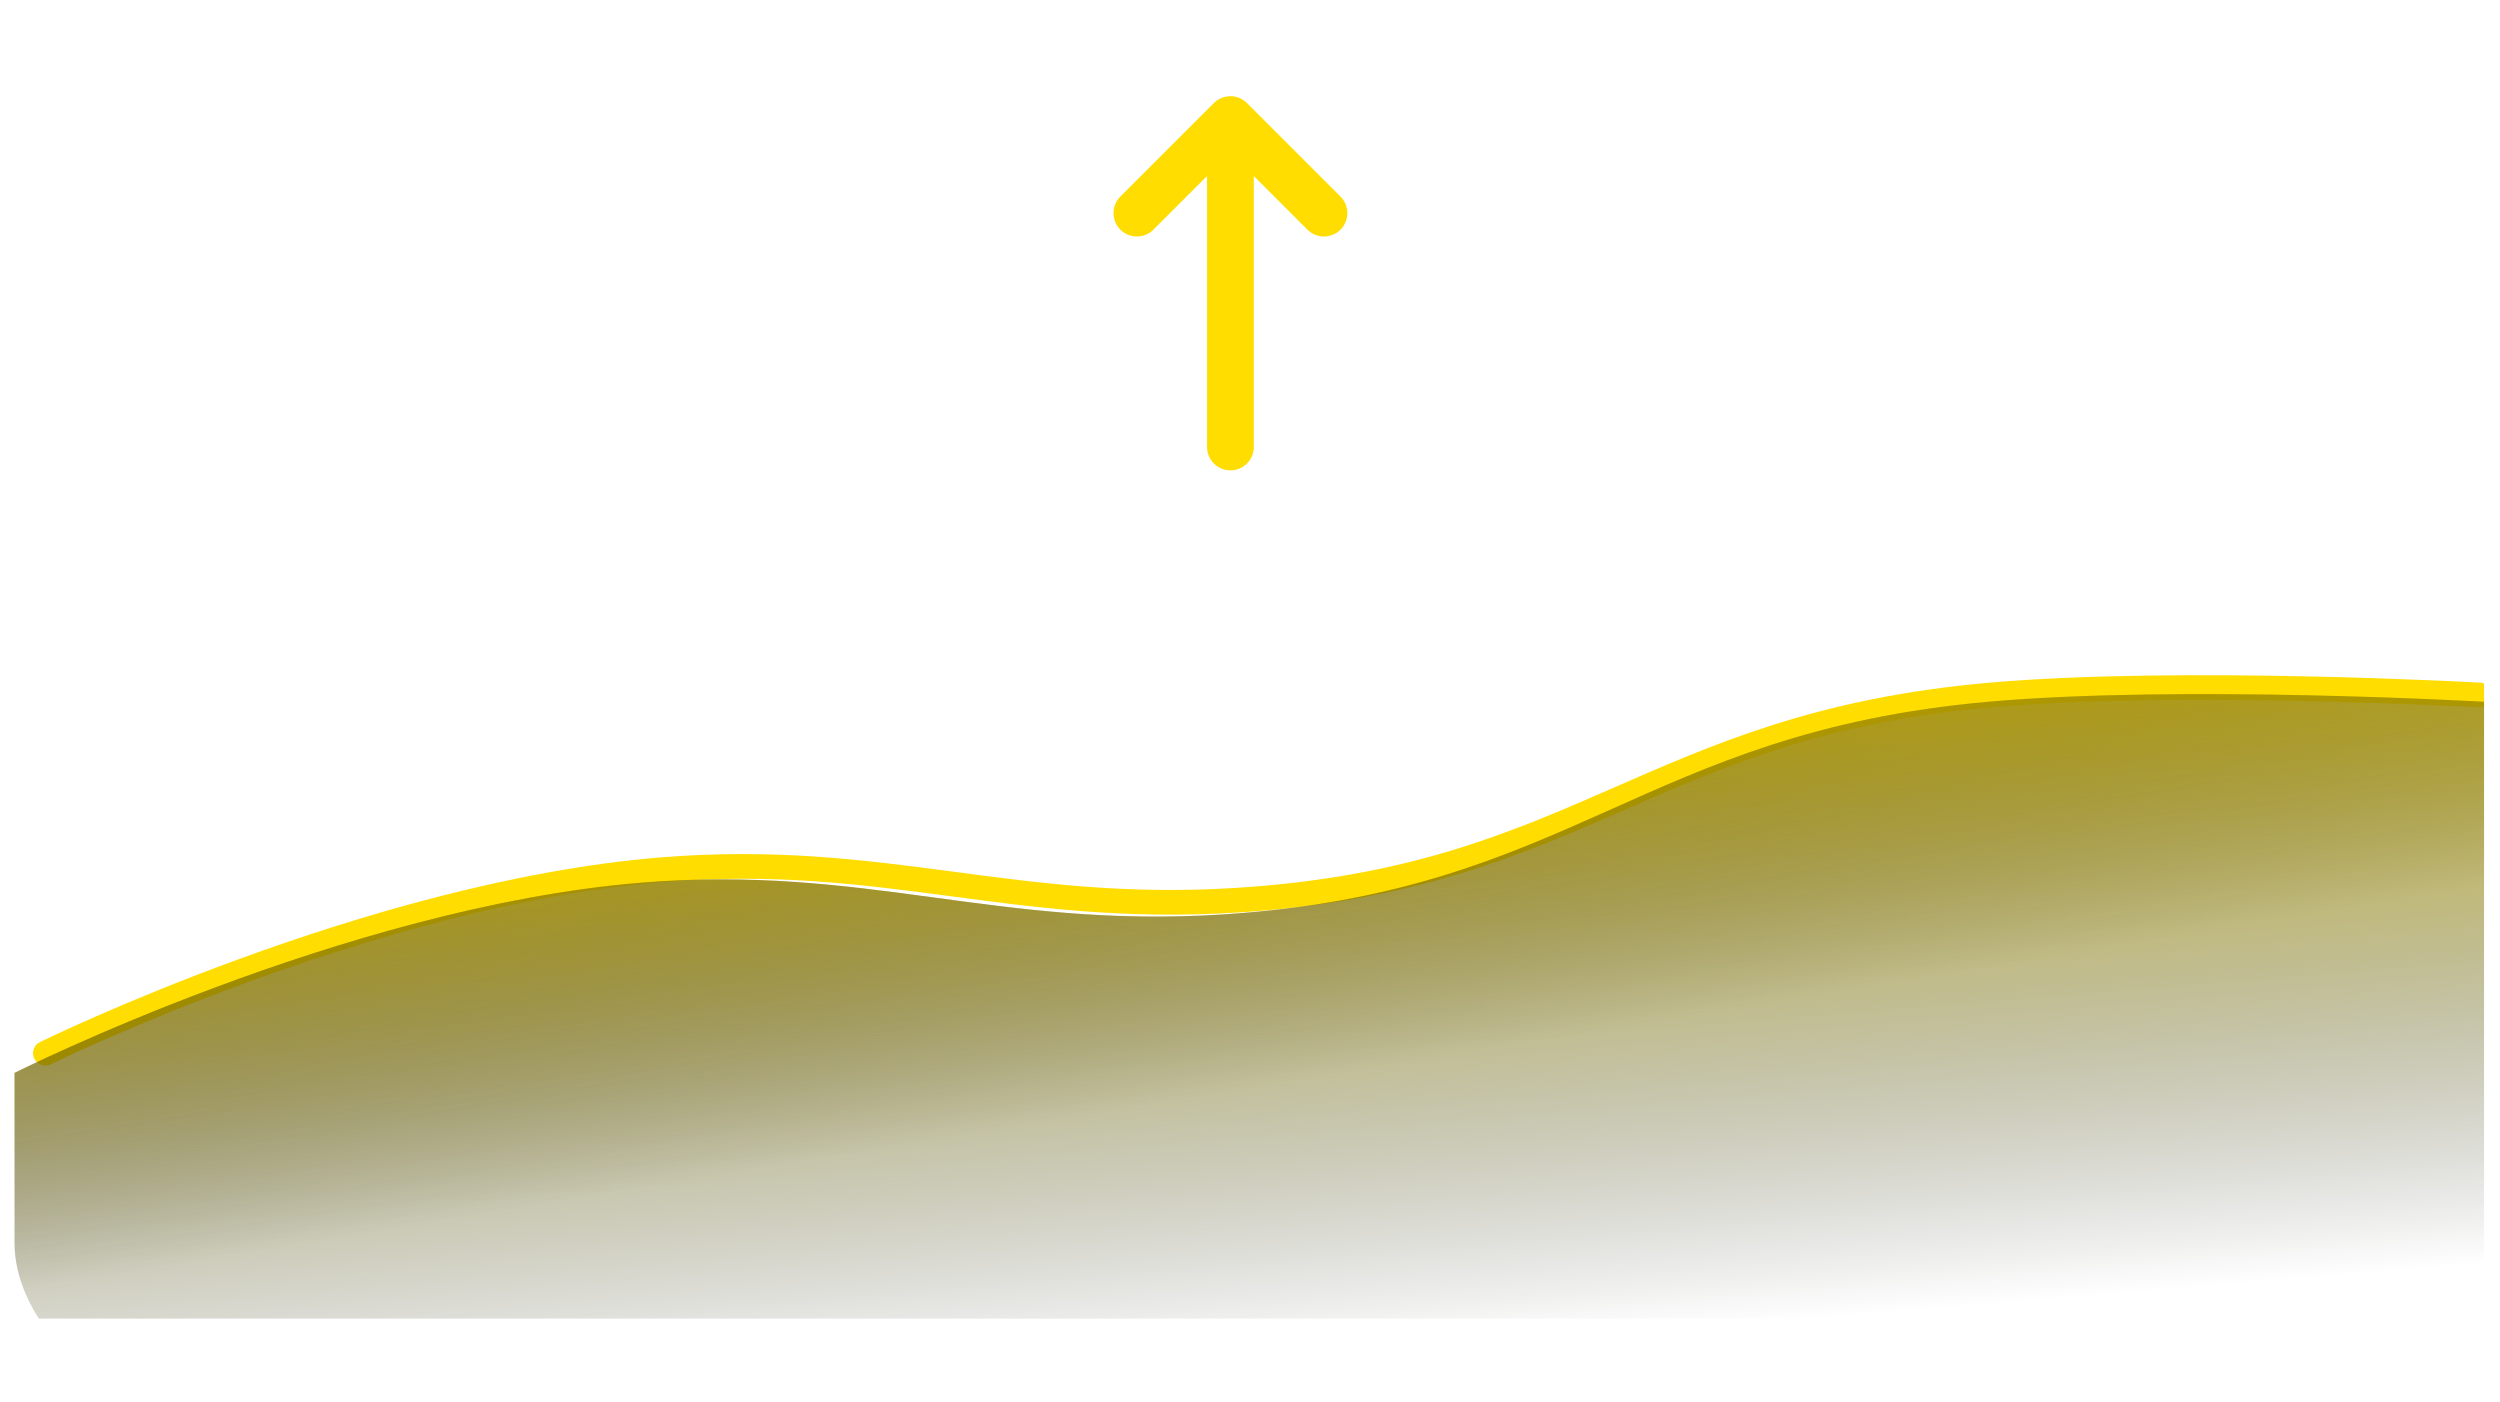 <?xml version="1.0" encoding="UTF-8"?> <svg xmlns="http://www.w3.org/2000/svg" width="82" height="46" viewBox="0 0 82 46" fill="none"><g clip-path="url(#clip0_232_33)"><path d="M1.488 34.544C1.488 34.544 12.145 29.302 21.711 28.526C28.984 27.936 33.208 29.986 40.538 29.529C51.889 28.823 54.063 23.775 65.293 22.795C71.553 22.248 81.331 22.795 81.331 22.795" stroke="#FFDD00" stroke-width="0.81" stroke-linecap="round"></path><path d="M20.992 28.955C11.287 29.759 0.477 35.19 0.477 35.19V43.25H81.477V23.018C81.477 23.018 71.556 22.452 65.206 23.018C53.813 24.034 51.608 29.262 40.092 29.994C32.656 30.467 28.371 28.344 20.992 28.955Z" fill="url(#paint0_linear_232_33)"></path><path d="M20.992 28.955C11.287 29.759 0.477 35.19 0.477 35.19V43.25H81.477V23.018C81.477 23.018 71.556 22.452 65.206 23.018C53.813 24.034 51.608 29.262 40.092 29.994C32.656 30.467 28.371 28.344 20.992 28.955Z" fill="url(#paint1_linear_232_33)"></path><g clip-path="url(#clip1_232_33)"><path d="M37.29 6.99L40.358 3.922M40.358 3.922L43.426 6.99M40.358 3.922V14.661" stroke="#FFDD00" stroke-width="1.534" stroke-linecap="round" stroke-linejoin="round"></path></g></g><defs><linearGradient id="paint0_linear_232_33" x1="32.664" y1="22.024" x2="34.58" y2="45.314" gradientUnits="userSpaceOnUse"><stop stop-color="#FFDD00"></stop><stop offset="1" stop-color="#030C06" stop-opacity="0"></stop></linearGradient><linearGradient id="paint1_linear_232_33" x1="25.59" y1="16.829" x2="29.018" y2="37.67" gradientUnits="userSpaceOnUse"><stop stop-color="#FFDD00"></stop><stop offset="1" stop-opacity="0"></stop></linearGradient><clipPath id="clip0_232_33"><rect x="0.477" y="0.295" width="81" height="45.409" rx="4.909" fill="white"></rect></clipPath><clipPath id="clip1_232_33"><rect width="9.043" height="13.873" fill="white" transform="translate(36.067 2.75)"></rect></clipPath></defs></svg> 
